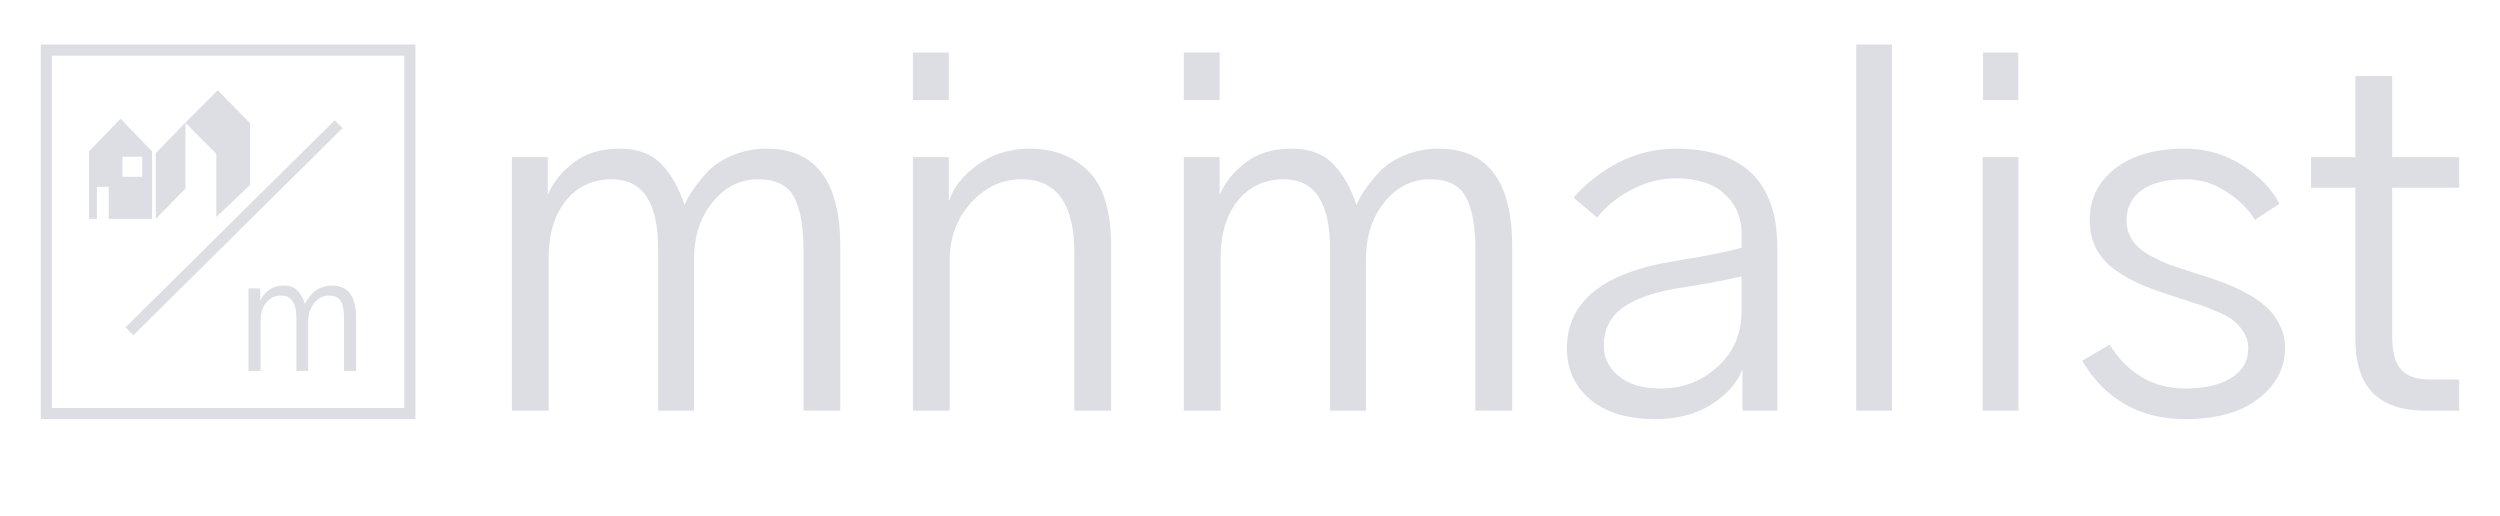 <svg width="674" height="139" viewBox="0 0 674 139" fill="none" xmlns="http://www.w3.org/2000/svg">
<path d="M35.97 88.252L90.231 34.528" stroke="#DCDEE3" stroke-width="3" stroke-linecap="square"/>
<path d="M138 110.713V42.364H147.668V52.654C148.855 49.52 151.103 46.641 154.41 44.015C157.718 41.389 161.916 40.077 167.004 40.077C172.008 40.077 175.824 41.517 178.453 44.396C181.082 47.191 183.118 50.833 184.559 55.322C184.983 54.221 185.662 52.95 186.595 51.511C187.528 50.071 188.842 48.419 190.538 46.556C192.234 44.693 194.482 43.168 197.28 41.982C200.164 40.712 203.302 40.077 206.694 40.077C219.924 40.077 226.539 48.885 226.539 66.502V110.713H216.616V67.264C216.616 60.997 215.768 56.296 214.072 53.162C212.376 49.944 209.153 48.335 204.404 48.335C199.485 48.335 195.372 50.41 192.065 54.56C188.757 58.625 187.103 63.792 187.103 70.059V110.713H177.435V67.137C177.435 54.602 173.28 48.335 164.969 48.335C159.795 48.335 155.64 50.283 152.502 54.179C149.449 58.075 147.922 63.156 147.922 69.424V110.713H138Z" fill="#DCDEE3"/>
<path d="M246.129 110.713V42.364H255.797V54.052H255.925C256.942 50.664 259.444 47.488 263.43 44.523C267.416 41.559 272.165 40.077 277.678 40.077C284.038 40.077 289.254 42.067 293.325 46.048C297.48 50.029 299.558 56.846 299.558 66.502V110.713H289.636V68.153C289.636 54.941 284.886 48.335 275.388 48.335C270.13 48.335 265.593 50.452 261.776 54.687C257.96 58.922 256.052 64.003 256.052 69.932V110.713H246.129Z" fill="#DCDEE3"/>
<path d="M319.149 110.713V42.364H328.817V52.654C330.004 49.52 332.251 46.641 335.559 44.015C338.866 41.389 343.064 40.077 348.153 40.077C353.156 40.077 356.973 41.517 359.602 44.396C362.231 47.191 364.266 50.833 365.708 55.322C366.132 54.221 366.81 52.95 367.743 51.511C368.676 50.071 369.991 48.419 371.687 46.556C373.383 44.693 375.63 43.168 378.429 41.982C381.312 40.712 384.45 40.077 387.842 40.077C401.072 40.077 407.687 48.885 407.687 66.502V110.713H397.765V67.264C397.765 60.997 396.917 56.296 395.221 53.162C393.525 49.944 390.302 48.335 385.553 48.335C380.634 48.335 376.521 50.41 373.213 54.56C369.906 58.625 368.252 63.792 368.252 70.059V110.713H358.584V67.137C358.584 54.602 354.428 48.335 346.117 48.335C340.944 48.335 336.788 50.283 333.651 54.179C330.598 58.075 329.071 63.156 329.071 69.424V110.713H319.149Z" fill="#DCDEE3"/>
<path d="M432.366 93.181C432.366 96.4 433.723 99.152 436.437 101.439C439.151 103.641 442.882 104.742 447.632 104.742C453.653 104.742 458.784 102.794 463.024 98.898C467.349 95.002 469.512 90.047 469.512 84.034V74.506C465.78 75.437 459.844 76.538 451.702 77.809C445.087 78.995 440.211 80.816 437.073 83.272C433.935 85.728 432.366 89.031 432.366 93.181ZM422.444 93.943C422.444 81.239 432.282 73.362 451.957 70.313C460.777 68.873 466.629 67.688 469.512 66.756V62.818C469.512 58.583 467.985 55.068 464.932 52.273C461.879 49.478 457.554 48.081 451.957 48.081C447.886 48.081 443.943 49.054 440.126 51.002C436.395 52.866 433.214 55.407 430.585 58.625L424.225 53.289C427.617 49.393 431.688 46.217 436.437 43.761C441.271 41.305 446.36 40.077 451.702 40.077C470.021 40.077 479.18 49.012 479.18 66.883V110.713H469.766V99.533C468.409 103.175 465.611 106.351 461.37 109.062C457.13 111.687 452.126 113 446.36 113C438.812 113 432.918 111.221 428.677 107.664C424.522 104.107 422.444 99.533 422.444 93.943Z" fill="#DCDEE3"/>
<path d="M500.424 110.713V12H510.092V110.713H500.424Z" fill="#DCDEE3"/>
<path d="M534.619 26.991V14.16H544.121V26.991H534.619ZM534.517 110.713V42.364H544.185V110.713H534.517Z" fill="#DCDEE3"/>
<path d="M561.358 97.246L568.737 92.927C573.74 100.804 580.525 104.742 589.09 104.742C594.264 104.742 598.377 103.81 601.43 101.947C604.568 100.084 606.137 97.374 606.137 93.816C606.137 92.292 605.755 90.937 604.992 89.751C604.228 88.481 603.38 87.464 602.448 86.702C601.599 85.855 600.031 84.966 597.741 84.034C595.451 83.018 593.543 82.298 592.016 81.874C590.574 81.366 588.158 80.561 584.765 79.46C581.797 78.529 579.253 77.597 577.133 76.665C575.012 75.734 572.807 74.506 570.518 72.981C568.228 71.372 566.447 69.424 565.175 67.137C563.987 64.85 563.394 62.225 563.394 59.26C563.394 53.586 565.684 48.97 570.263 45.413C574.843 41.855 581.118 40.077 589.09 40.077C594.688 40.077 599.819 41.559 604.483 44.523C609.147 47.488 612.497 50.96 614.533 54.941L607.918 59.26C606.137 56.296 603.55 53.755 600.158 51.638C596.85 49.436 593.161 48.335 589.09 48.335C583.917 48.335 579.974 49.351 577.26 51.384C574.631 53.332 573.316 56 573.316 59.387C573.316 61.335 573.825 63.114 574.843 64.723C575.86 66.248 577.387 67.603 579.422 68.789C581.543 69.89 583.451 70.779 585.147 71.457C586.928 72.049 589.26 72.812 592.143 73.743C594.603 74.506 596.765 75.226 598.631 75.903C600.582 76.581 602.702 77.512 604.992 78.698C607.282 79.884 609.19 81.154 610.716 82.509C612.243 83.78 613.515 85.431 614.533 87.464C615.55 89.412 616.059 91.53 616.059 93.816C616.059 99.237 613.642 103.81 608.808 107.537C604.059 111.179 597.486 113 589.09 113C582.984 113 577.557 111.645 572.807 108.935C568.058 106.14 564.242 102.244 561.358 97.246Z" fill="#DCDEE3"/>
<path d="M623.056 50.621V42.364H635.014V20.512H644.936V42.364H663V50.621H644.936V90.64C644.936 94.875 645.742 97.882 647.353 99.66C648.964 101.439 651.551 102.328 655.113 102.328H663V110.713H653.841C641.289 110.713 635.014 104.319 635.014 91.53V50.621H623.056Z" fill="#DCDEE3"/>
<path d="M246.129 14.16V26.991H255.806V14.16H246.129Z" fill="#DCDEE3"/>
<path d="M319.149 14.134V26.966H328.817V14.134H319.149Z" fill="#DCDEE3"/>
<path d="M67 100V77.745H70.167V81.095C70.556 80.075 71.292 79.137 72.375 78.282C73.458 77.427 74.833 77 76.5 77C78.139 77 79.389 77.469 80.25 78.406C81.111 79.317 81.778 80.502 82.25 81.964C82.389 81.606 82.611 81.192 82.917 80.723C83.222 80.254 83.653 79.716 84.208 79.11C84.764 78.503 85.5 78.007 86.417 77.621C87.361 77.207 88.389 77 89.5 77C93.833 77 96 79.868 96 85.604V100H92.75V85.853C92.75 83.812 92.472 82.281 91.917 81.261C91.361 80.213 90.306 79.689 88.75 79.689C87.139 79.689 85.792 80.365 84.708 81.716C83.625 83.04 83.083 84.722 83.083 86.763V100H79.917V85.811C79.917 81.73 78.556 79.689 75.833 79.689C74.139 79.689 72.778 80.323 71.75 81.592C70.75 82.86 70.25 84.515 70.25 86.556V100H67Z" fill="#DCDEE3"/>
<rect x="12.5" y="13.5" width="98" height="98" stroke="#DCDEE3" stroke-width="3"/>
<path d="M42 41.296L50 33V50.829L42 59V41.296Z" fill="#DCDEE3"/>
<path d="M49.968 33.094L58.705 24.356L67.428 33.221L67.428 49.875L58.316 58.471L58.316 41.442L49.968 33.094Z" fill="#DCDEE3"/>
<path d="M41 40.816V59H29.312V50.36H26.125V59H24V40.816L32.5 32L41 40.816ZM33.031 42.26V47.66H38.344V42.26H33.031Z" fill="#DCDEE3"/>
</svg>
